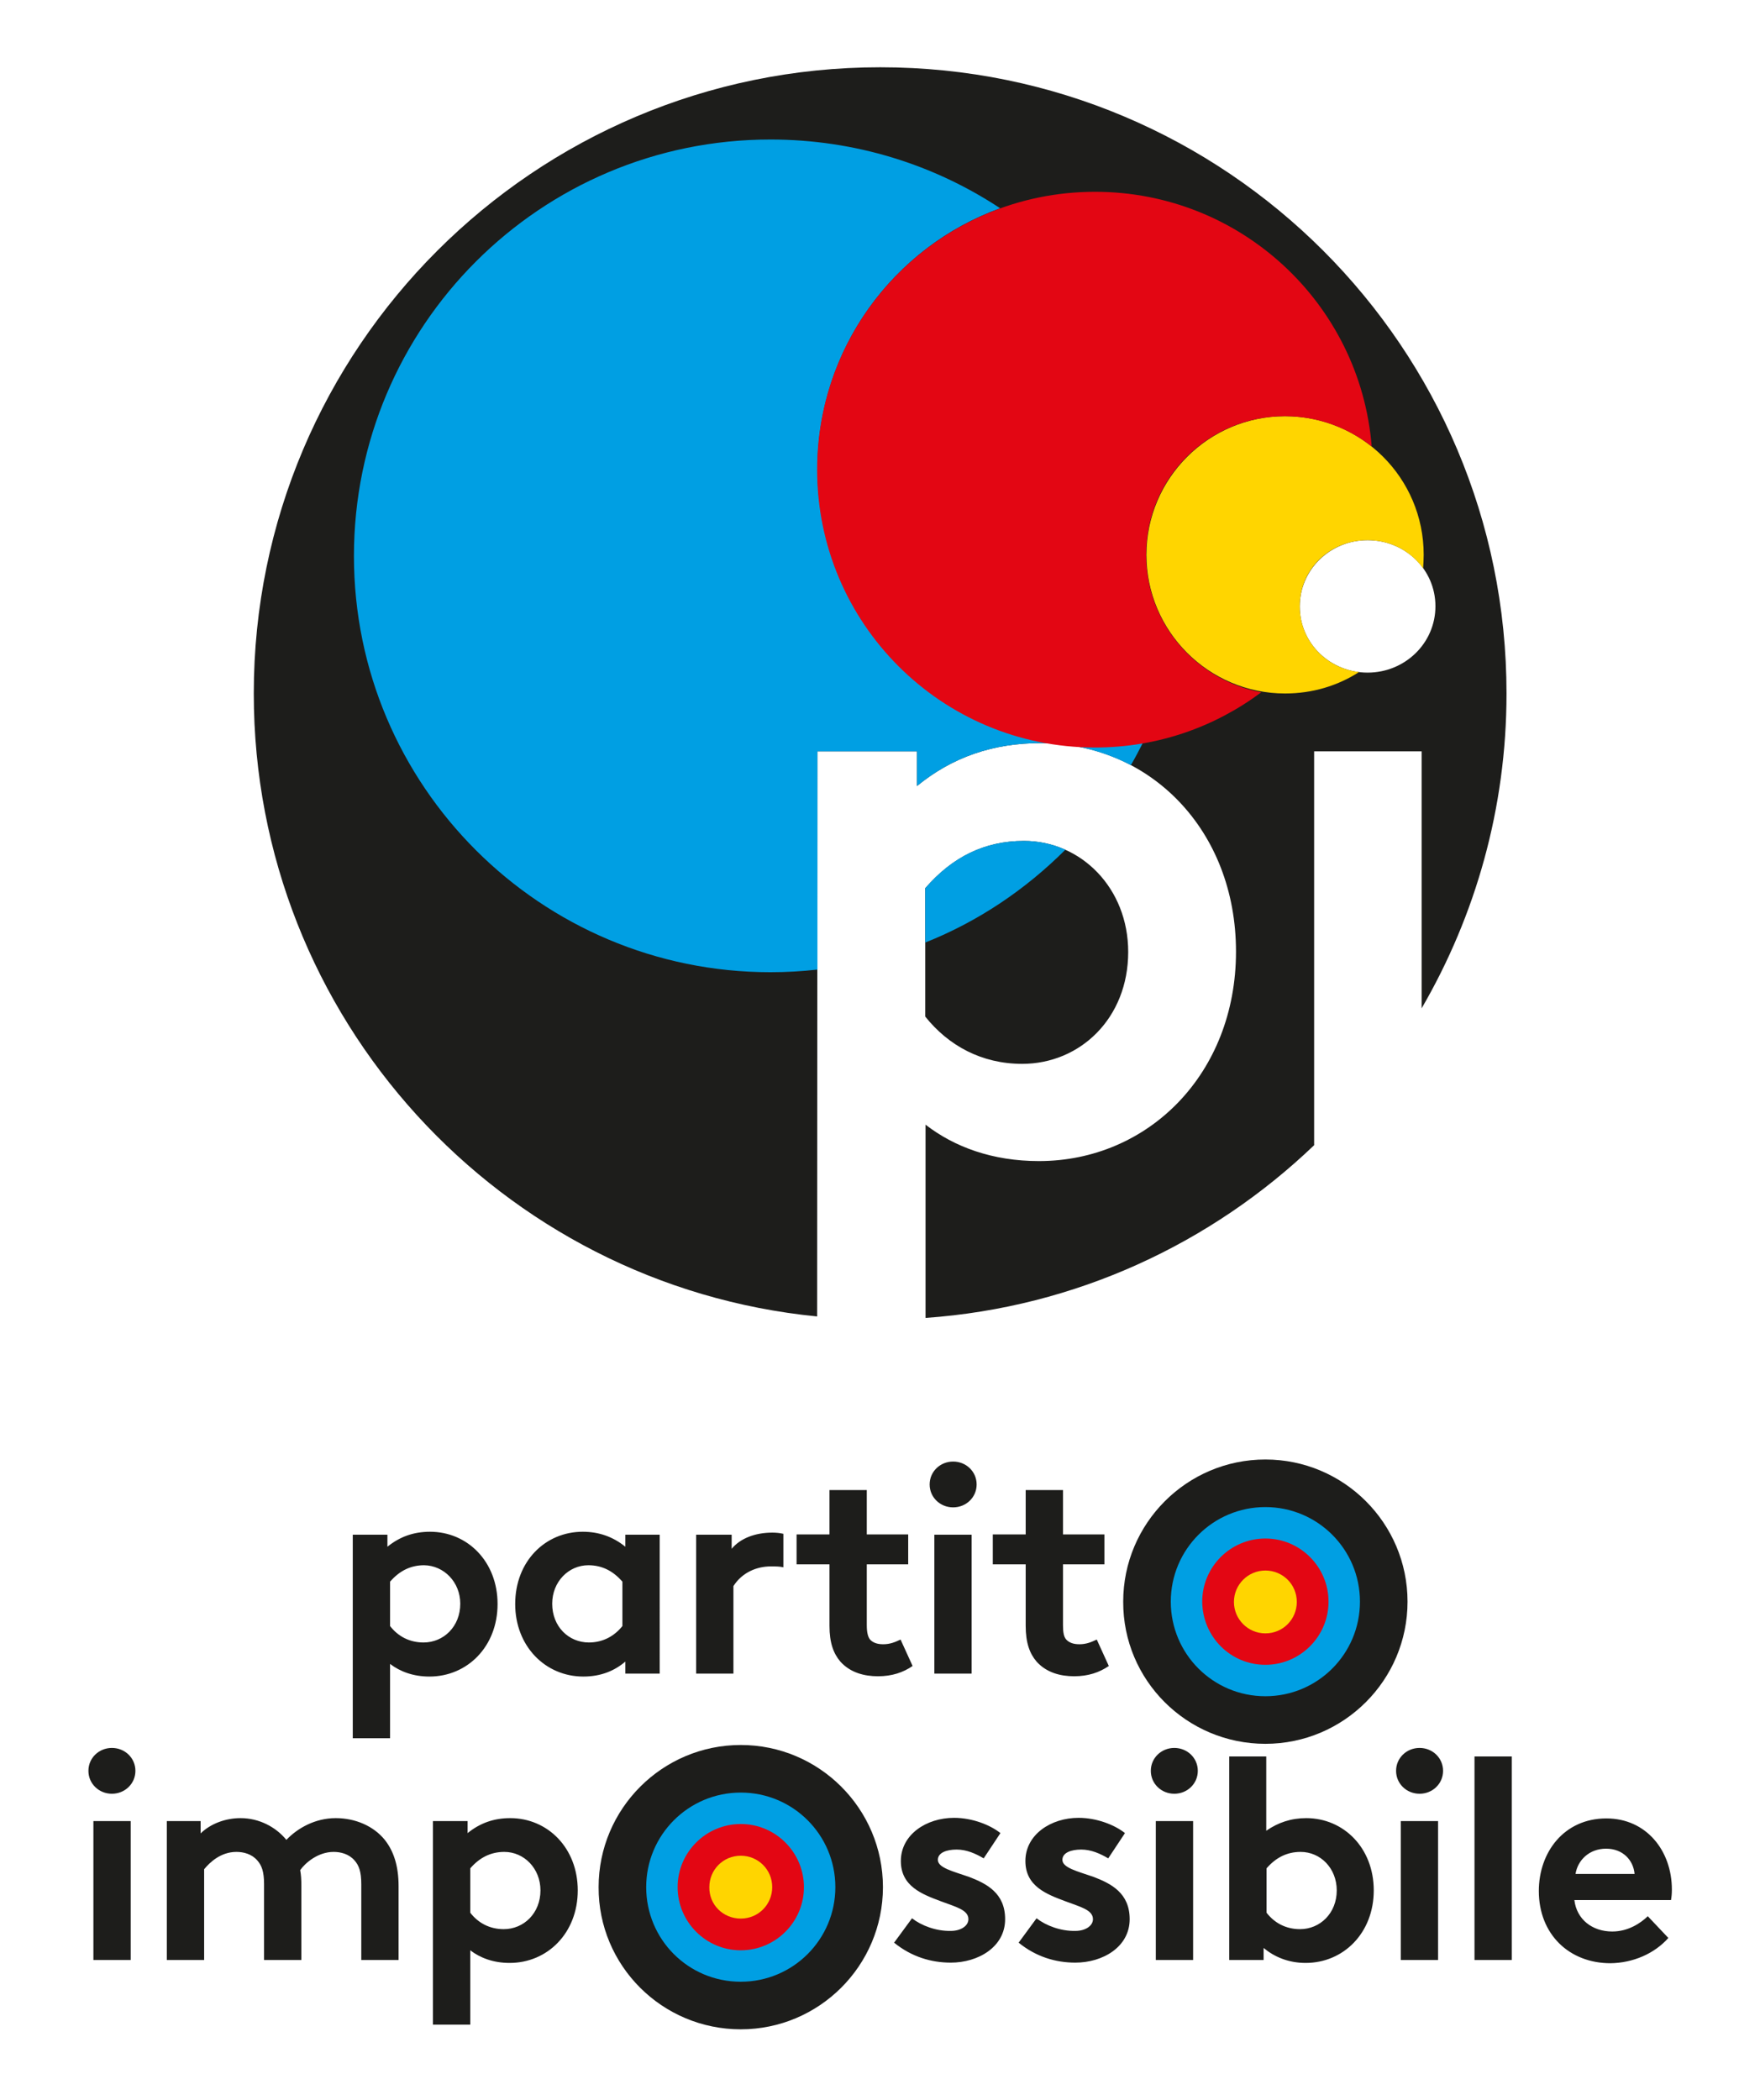 <?xml version="1.0" encoding="utf-8"?>
<!-- Generator: Adobe Illustrator 26.5.0, SVG Export Plug-In . SVG Version: 6.00 Build 0)  -->
<svg version="1.1" id="Layer_1" xmlns="http://www.w3.org/2000/svg" xmlns:xlink="http://www.w3.org/1999/xlink" x="0px" y="0px"
	 viewBox="0 0 599.2 715" style="enable-background:new 0 0 599.2 715;" xml:space="preserve">
<style type="text/css">
	.st0{fill:#1D1D1B;}
	.st1{fill:#009FE3;}
	.st2{fill:#E30613;}
	.st3{fill:#FFD500;}
	.st4{fill:none;}
</style>
<g>
	<path class="st0" d="M392.9,546.1c0,13.7,10.6,24.6,24.9,24.6c14.2,0,24.9-10.9,24.9-24.6c0-13.7-10.6-24.7-24.9-24.7
		C403.5,521.5,392.9,532.5,392.9,546.1 M405.6,546.1c0-7,4.8-13.2,12.2-13.2c7.4,0,12.2,6.1,12.2,13.2c0,7.1-4.8,13.1-12.2,13.1
		C410.3,559.2,405.6,553.2,405.6,546.1 M361.9,553.3v-20.7H376v-10.2h-14.1v-15.1h-12.7v15.1h-11.2v10.2h11.2v20.9
		c0,5.9,1.4,9.5,3.7,12.2c3.4,3.8,8.2,5,12.8,5c4.8,0,8.6-1.3,11.8-3.5l-4.1-9c-1.9,0.9-3.6,1.6-5.9,1.6c-2,0-3.4-0.5-4.4-1.5
		C362.2,557.4,361.9,555.8,361.9,553.3 M316.5,505.4c0,4.4,3.6,7.8,8,7.8c4.4,0,8-3.4,8-7.8c0-4.4-3.6-7.8-8-7.8
		C320.1,497.6,316.5,501,316.5,505.4 M330.8,522.5h-12.7v47.3h12.7V522.5z M295.1,553.3v-20.7h14.1v-10.2h-14.1v-15.1h-12.7v15.1
		h-11.2v10.2h11.2v20.9c0,5.9,1.4,9.5,3.7,12.2c3.4,3.8,8.2,5,12.8,5c4.8,0,8.6-1.3,11.8-3.5l-4.1-9c-1.9,0.9-3.6,1.6-5.9,1.6
		c-2,0-3.4-0.5-4.4-1.5C295.5,557.4,295.1,555.8,295.1,553.3 M266.7,533.6v-11.4c-1.3-0.3-2.5-0.4-3.8-0.4c-5.9,0-10.9,2-13.8,5.5
		v-4.8H237v47.3h12.7V540c3-4.7,8-6.7,12.7-6.7C264.2,533.3,265.4,533.3,266.7,533.6 M188,546c0-7.5,5.6-13.1,12.3-13.1
		c4.6,0,8.4,1.9,11.6,5.6v15.1c-2.7,3.4-6.6,5.6-11.4,5.6C193.6,559.2,188,553.8,188,546 M224.6,522.5h-11.7v4.1
		c-4.2-3.4-9-5.1-14.5-5.1c-12.8,0-23,10.1-23,24.6c0,14.4,10.3,24.7,23.2,24.7c6,0,10.7-2,14.3-5.1v4.1h11.7V522.5z M156.7,546
		c0,7.8-5.7,13.2-12.5,13.2c-4.8,0-8.7-2.1-11.4-5.6v-15.1c3.2-3.7,7-5.6,11.6-5.6C151.1,533,156.7,538.6,156.7,546 M131.8,522.5
		h-11.7v69.3h12.7v-25.3c3.4,2.6,7.9,4.3,13.4,4.3c12.9,0,23.2-10.2,23.2-24.7c0-14.4-10.2-24.6-23-24.6c-5.6,0-10.3,1.7-14.5,5.1
		V522.5z"/>
	<path class="st0" d="M430.8,593.7c26.7,0,48.4-21.7,48.4-48.4s-21.7-48.4-48.4-48.4s-48.4,21.7-48.4,48.4
		C382.3,572.1,404.1,593.7,430.8,593.7"/>
	<path class="st1" d="M430.8,577.5c17.8,0,32.2-14.4,32.2-32.2c0-17.8-14.4-32.2-32.2-32.2s-32.2,14.4-32.2,32.2
		C398.6,563.1,413,577.5,430.8,577.5"/>
	<path class="st2" d="M430.8,566.8c11.8,0,21.5-9.6,21.5-21.5c0-11.8-9.6-21.5-21.5-21.5c-11.8,0-21.5,9.6-21.5,21.5
		C409.4,557.2,418.9,566.8,430.8,566.8"/>
	<path class="st3" d="M430.8,556.1c6,0,10.7-4.8,10.7-10.7c0-6-4.8-10.7-10.7-10.7s-10.7,4.8-10.7,10.7
		C420.1,551.3,424.9,556.1,430.8,556.1"/>
	<path class="st0" d="M556.5,638h-20.1c0.7-4.6,4.6-8.6,10.4-8.6C552.6,629.4,556.1,633.4,556.5,638 M568,659.8l-7-7.4
		c-2.4,2.3-6.6,5.2-12.1,5.2c-6.8,0-12.1-4.1-12.9-10.7h32.9c0.2-1.1,0.3-2.2,0.3-3.6c0-13.2-8.7-24.2-22.3-24.2
		c-14.4,0-23,11.5-23,24.7c0,14.8,10.4,24.6,24.4,24.6C555.9,668.3,563.2,665.2,568,659.8 M514.7,598H502v69.3h12.7V598z
		 M475.3,602.9c0,4.4,3.6,7.8,8,7.8c4.4,0,8-3.4,8-7.8s-3.6-7.8-8-7.8C478.9,595.1,475.3,598.5,475.3,602.9 M489.6,620h-12.7v47.3
		h12.7V620z M455.1,643.6c0,7.8-5.7,13.2-12.5,13.2c-4.8,0-8.7-2.1-11.4-5.6v-15.1c3.2-3.7,7-5.6,11.6-5.6
		C449.6,630.5,455.1,636.1,455.1,643.6 M431.2,598h-12.7v69.3h11.7v-4.1c3.6,3,8.4,5.1,14.3,5.1c12.9,0,23.2-10.2,23.2-24.7
		c0-14.4-10.2-24.6-23-24.6c-5.1,0-9.6,1.5-13.6,4.3V598z M391.8,602.9c0,4.4,3.6,7.8,8,7.8c4.4,0,8-3.4,8-7.8s-3.6-7.8-8-7.8
		C395.4,595.1,391.8,598.5,391.8,602.9 M406.2,620h-12.7v47.3h12.7V620z M352.9,653.1l-6.1,8.3c5.9,4.8,12.6,6.8,19.3,6.8
		c9.3,0,18.5-5.3,18.5-14.8c0-8.9-6.3-12.1-12.3-14.4c-5.5-1.9-10.6-3.1-10.6-5.8c0-2.4,2.9-3.5,6.4-3.5c3.4,0,6.5,1.4,9.2,3
		l5.7-8.6c-3.5-2.8-9.6-5.2-15.8-5.2c-9.4,0-18.1,5.7-18.1,14.7c0,8.6,7.2,11.3,13.6,13.7c5,1.9,9.4,2.9,9.4,6.1c0,2.3-2.6,4-6,4
		C361.1,657.5,356.1,655.6,352.9,653.1 M310.5,653.1l-6.1,8.3c5.9,4.8,12.6,6.8,19.3,6.8c9.3,0,18.5-5.3,18.5-14.8
		c0-8.9-6.3-12.1-12.3-14.4c-5.5-1.9-10.6-3.1-10.6-5.8c0-2.4,2.9-3.5,6.4-3.5c3.4,0,6.5,1.4,9.2,3l5.7-8.6
		c-3.5-2.8-9.6-5.2-15.8-5.2c-9.4,0-18.1,5.7-18.1,14.7c0,8.6,7.2,11.3,13.6,13.7c5,1.9,9.4,2.9,9.4,6.1c0,2.3-2.6,4-6,4
		C318.7,657.5,313.7,655.6,310.5,653.1 M226.4,643.7c0,13.7,10.6,24.6,24.9,24.6c14.2,0,24.9-10.9,24.9-24.6S265.5,619,251.3,619
		C237.1,619,226.4,630,226.4,643.7 M239.1,643.7c0-7,4.8-13.2,12.2-13.2c7.4,0,12.2,6.1,12.2,13.2c0,7.1-4.8,13.1-12.2,13.1
		C243.9,656.7,239.1,650.8,239.1,643.7 M184,643.6c0,7.8-5.7,13.2-12.5,13.2c-4.8,0-8.7-2.1-11.4-5.6v-15.1c3.2-3.7,7-5.6,11.6-5.6
		C178.4,630.5,184,636.1,184,643.6 M159.1,620h-11.7v69.3h12.7V664c3.4,2.6,7.9,4.3,13.4,4.3c12.9,0,23.2-10.2,23.2-24.7
		c0-14.4-10.2-24.6-23-24.6c-5.6,0-10.3,1.7-14.5,5.1V620z M56.8,667.3h12.7v-30.9c1.9-2.3,5.6-5.9,11-5.9c2.4,0,5.2,0.7,7.1,2.9
		c1.5,1.7,2.3,3.8,2.3,8.1v25.8h12.7V642c0-2-0.1-3.7-0.4-5.3c1.7-2.4,6-6.2,11.4-6.2c2.4,0,5.2,0.7,7.1,2.9
		c1.5,1.7,2.3,3.8,2.3,8.1v25.8h12.7v-25.1c0-7-1.7-12-4.7-15.8c-3.8-4.7-10-7.4-16.7-7.4c-7,0-13,3.4-16.8,7.4
		c-3.6-4.4-9.3-7.4-15.6-7.4c-5,0-10.1,1.8-13.6,5.2V620H56.8C56.8,620,56.8,667.3,56.8,667.3z M30.1,602.9c0,4.4,3.6,7.8,8,7.8
		s8-3.4,8-7.8s-3.6-7.8-8-7.8S30.1,598.5,30.1,602.9 M44.4,620H31.8v47.3h12.7V620z"/>
	<path class="st0" d="M252.2,690.9c26.7,0,48.4-21.7,48.4-48.4c0-26.7-21.7-48.4-48.4-48.4s-48.4,21.7-48.4,48.4
		C203.7,669.2,225.4,690.9,252.2,690.9"/>
	<path class="st1" d="M252.2,674.7c17.8,0,32.2-14.4,32.2-32.2c0-17.8-14.4-32.2-32.2-32.2S220,624.7,220,642.5
		C220,660.3,234.3,674.7,252.2,674.7"/>
	<path class="st2" d="M252.2,664c11.8,0,21.5-9.6,21.5-21.5c0-11.8-9.6-21.5-21.5-21.5c-11.8,0-21.5,9.6-21.5,21.5
		C230.7,654.3,240.3,664,252.2,664"/>
	<path class="st3" d="M252.2,653.2c6,0,10.7-4.8,10.7-10.7c0-6-4.8-10.7-10.7-10.7c-6,0-10.7,4.8-10.7,10.7
		C241.4,648.5,246.2,653.2,252.2,653.2"/>
</g>
<g>
	<path class="st0" d="M384.1,324.1c0-21.8-16.1-37.8-35.5-37.8c-13.3,0-24.3,5.4-33.6,16.1v43.7c7.9,9.9,19.2,16.1,33,16.1
		C367.7,362.2,384.1,346.7,384.1,324.1z"/>
	<path class="st0" d="M278.3,255.8h33.9v11.8c12.1-9.9,26-14.6,42.1-14.6c37,0,66.5,29.4,66.5,71s-29.9,71.3-67.1,71.3
		c-15.8,0-28.8-4.8-38.6-12.4v65.8c51.2-3.6,97.4-25.4,132.3-58.8V255.8H484v87.5c18.3-31.5,28.9-68.1,28.9-107.2
		c0-117.8-95.4-213.2-213.2-213.2S86.4,118.4,86.4,236.1c0,110.6,84.1,201.5,191.8,212.1L278.3,255.8L278.3,255.8z M465.6,183.9
		c12.7,0,23.1,9.9,23.1,22.5S478.3,229,465.6,229s-23.1-9.9-23.1-22.5S452.9,183.9,465.6,183.9z"/>
</g>
<path class="st4" d="M86.5,236.1c0,117.8,95.4,213.2,213.2,213.2s213.2-95.4,213.2-213.2S417.5,22.9,299.7,22.9
	S86.5,118.4,86.5,236.1"/>
<path class="st1" d="M315,302.4v18.5c18.1-7.2,34.2-18.1,47.7-31.6c-4.4-2-9.2-3-14.1-3C335.3,286.3,324.3,291.6,315,302.4z"/>
<g>
	<path class="st1" d="M278.3,159.7c0-40.8,25.9-75.6,62.2-88.8c-22.4-14.8-49.3-23.4-78.2-23.4c-78.3,0-141.8,63.5-141.8,141.8
		S184.1,331,262.3,331c5.4,0,10.7-0.3,16-0.9v-74.3h33.9v11.8c12.1-9.9,26-14.6,42.1-14.6c1.4,0,2.6,0,4,0.1
		C313,246.1,278.3,206.9,278.3,159.7z"/>
	<path class="st1" d="M372.9,254.3c-2.4,0-4.8-0.1-7.1-0.3c6.8,1.2,13.3,3.4,19.2,6.5c1.5-2.5,2.8-5.1,4.1-7.6
		C383.8,253.8,378.3,254.3,372.9,254.3z"/>
</g>
<path class="st3" d="M442.5,206.4c0-12.7,10.4-22.5,23.1-22.5c7.8,0,14.7,3.7,18.9,9.6c0.1-1.5,0.2-3,0.2-4.6
	c0-26.2-21.2-47.2-47.2-47.2s-47.2,21.2-47.2,47.2s21.2,47.2,47.2,47.2c9.3,0,17.9-2.6,25.2-7.3
	C451.3,227.5,442.5,218.1,442.5,206.4z"/>
<g>
	<path class="st2" d="M390.2,188.9c0-26.2,21.2-47.2,47.2-47.2c11.2,0,21.5,3.9,29.6,10.3c-3.9-48.6-44.6-86.7-94.2-86.7
		c-52.2,0-94.6,42.3-94.6,94.6s42.3,94.6,94.6,94.6c21.3,0,40.8-7,56.6-18.8C407.2,231.6,390.2,212.2,390.2,188.9z"/>
</g>
</svg>
